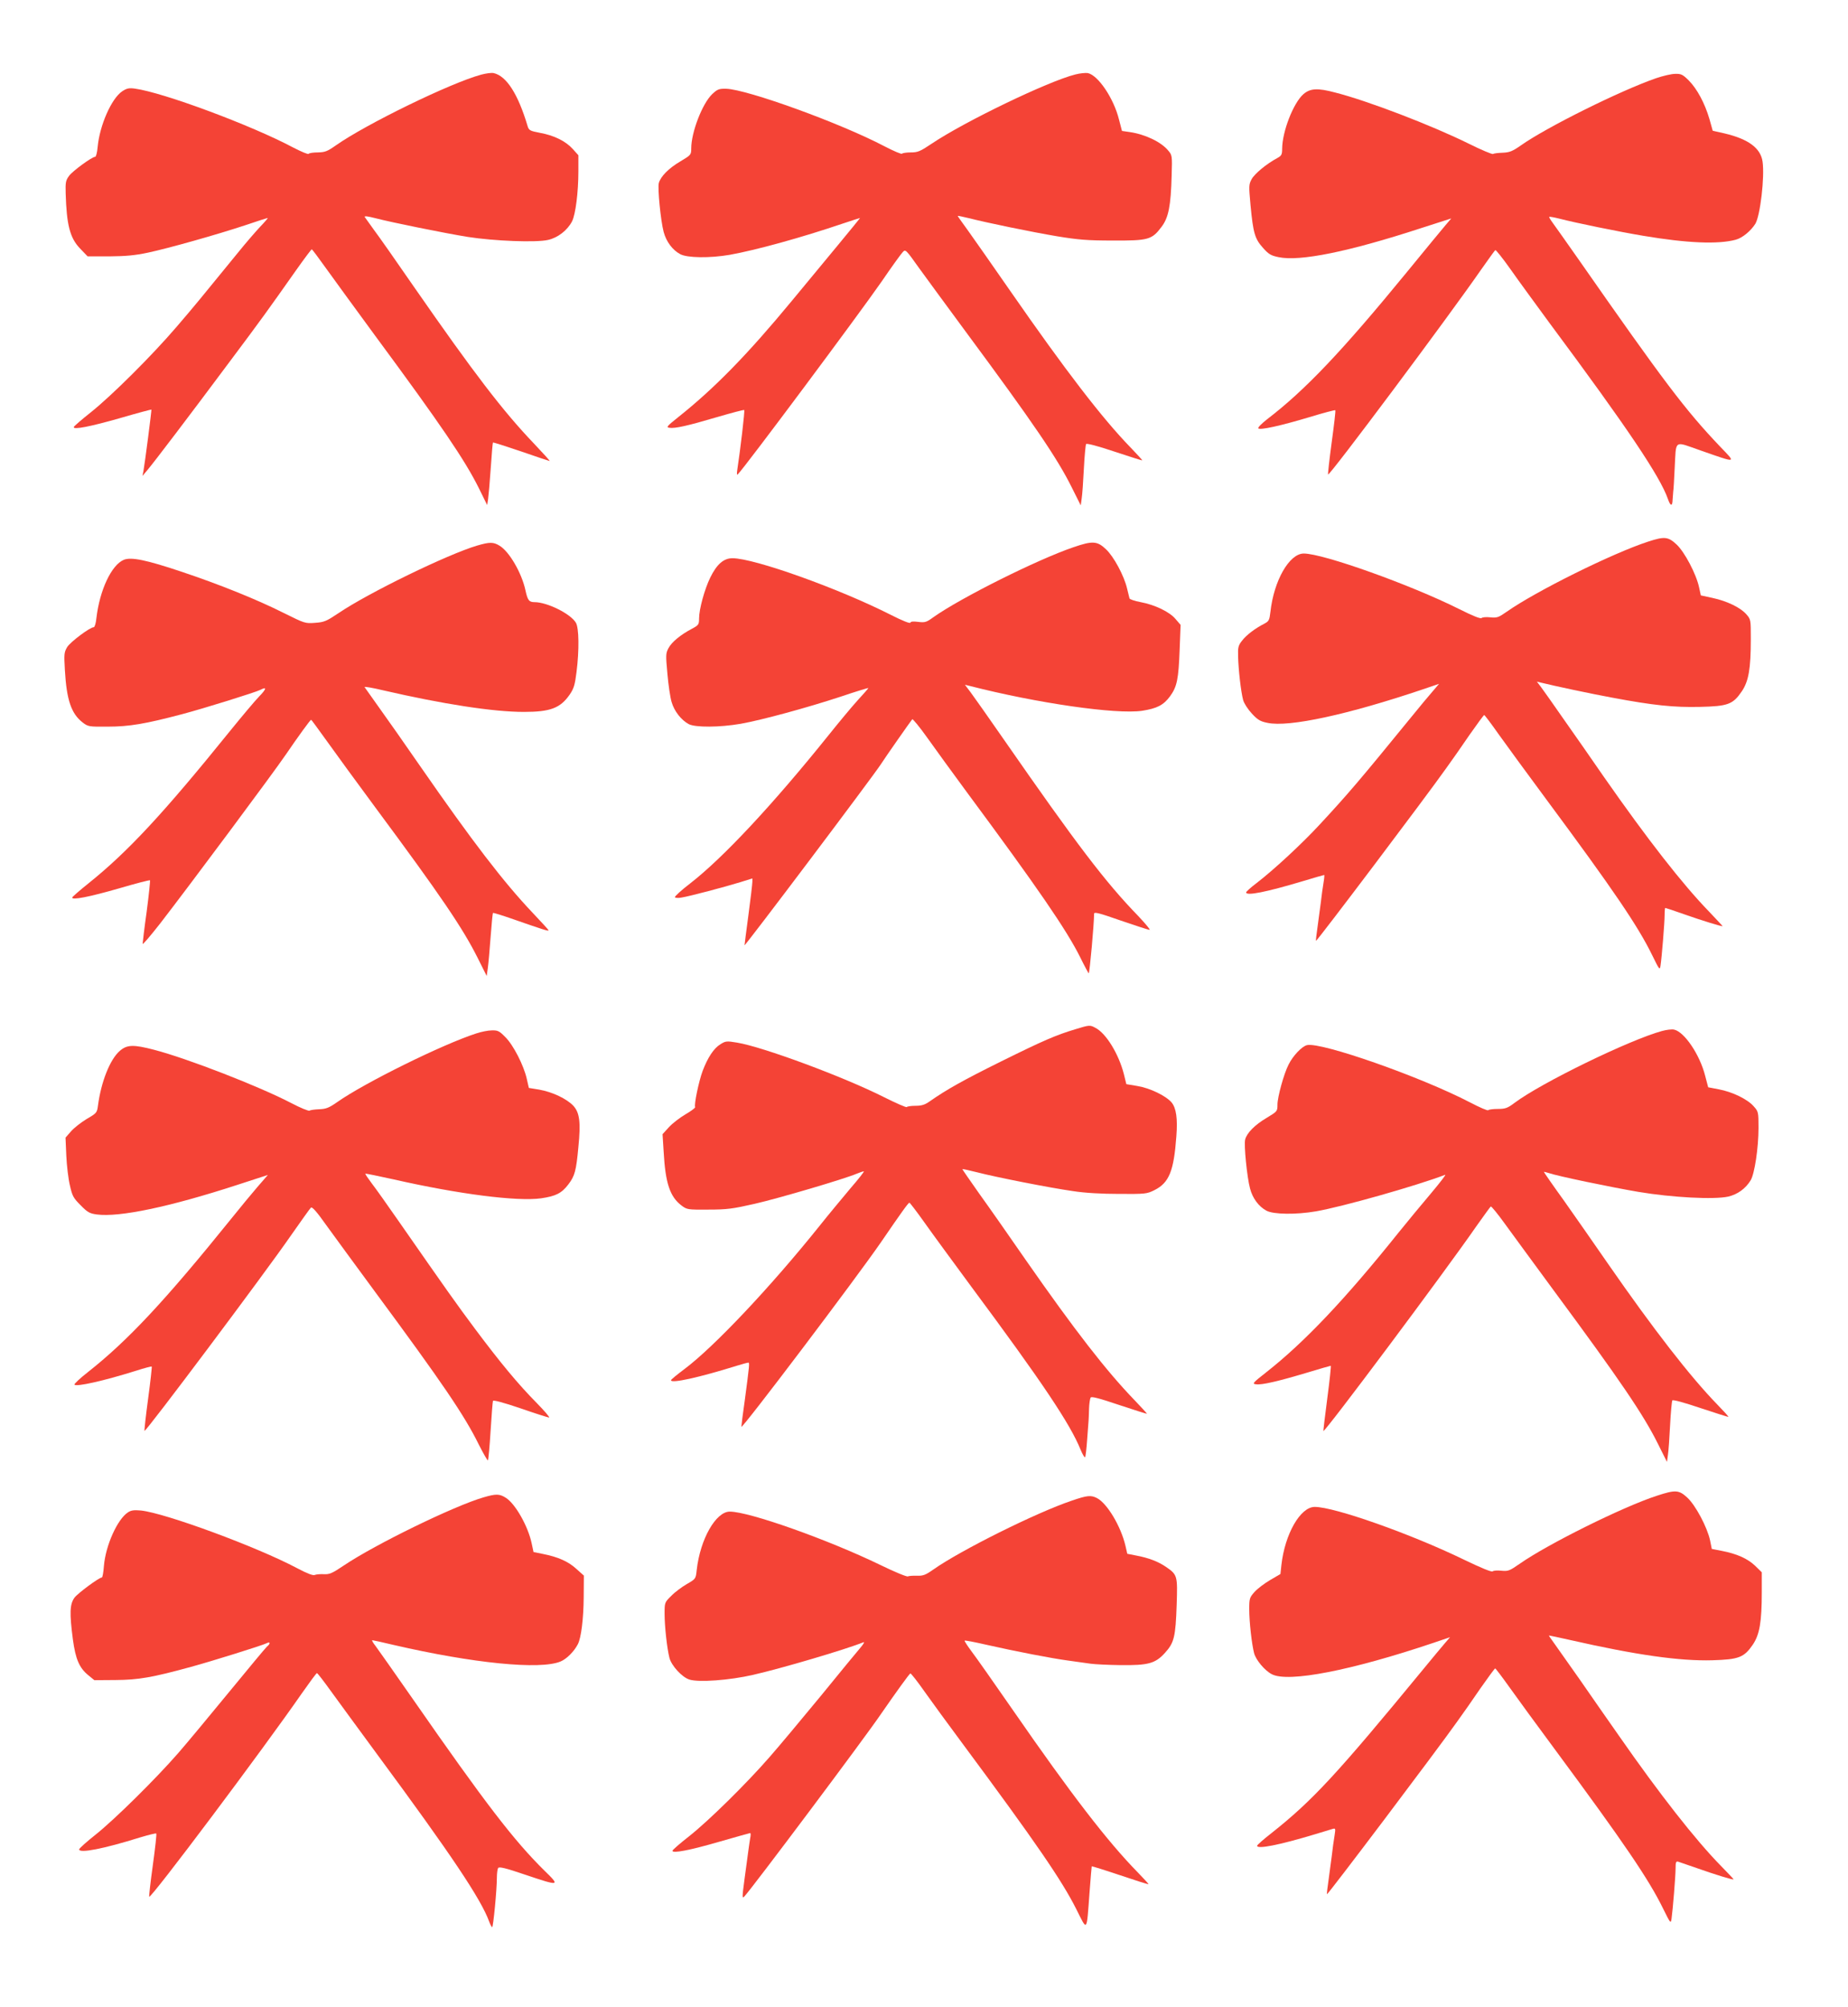 <?xml version="1.0" standalone="no"?>
<!DOCTYPE svg PUBLIC "-//W3C//DTD SVG 20010904//EN"
 "http://www.w3.org/TR/2001/REC-SVG-20010904/DTD/svg10.dtd">
<svg version="1.0" xmlns="http://www.w3.org/2000/svg"
 width="1179pt" height="1280pt" viewBox="0 0 1179 1280"
 preserveAspectRatio="xMidYMid meet">
<g transform="translate(0,1280) scale(0.1,-0.1)"
fill="#f44336" stroke="none">
<path d="M3070 12324 c-196 -53 -735 -316 -927 -451 -54 -38 -69 -44 -115 -45
-29 0 -56 -4 -59 -9 -3 -5 -48 14 -100 41 -263 140 -826 350 -1009 375 -37 5
-51 2 -80 -17 -69 -46 -144 -217 -157 -355 -3 -35 -10 -63 -16 -63 -20 0 -143
-90 -166 -121 -22 -30 -24 -42 -22 -113 6 -200 27 -283 91 -350 l49 -51 138 0
c105 1 164 6 248 24 131 28 437 114 624 176 73 25 136 45 139 45 3 0 -19 -26
-49 -57 -30 -32 -93 -105 -139 -162 -238 -292 -283 -347 -394 -476 -154 -180
-412 -437 -546 -544 -58 -46 -107 -88 -109 -94 -7 -20 108 3 300 58 106 31
193 54 195 53 2 -3 -41 -338 -51 -393 l-6 -30 33 39 c46 55 262 339 517 681
215 287 249 335 431 593 51 72 96 132 99 132 3 0 44 -55 91 -121 47 -66 189
-260 315 -432 421 -570 572 -793 660 -970 l53 -108 6 38 c3 21 11 110 17 198
6 88 12 161 14 163 1 2 83 -24 180 -57 97 -34 179 -61 182 -61 3 0 -43 51
-102 113 -196 205 -382 448 -760 992 -114 165 -231 332 -260 370 -28 39 -54
75 -58 81 -4 8 19 5 66 -7 107 -28 444 -96 592 -120 166 -26 436 -37 512 -19
62 14 123 61 153 119 22 45 40 184 40 318 l0 103 -36 40 c-45 50 -120 87 -210
103 -63 12 -70 16 -78 43 -61 205 -135 320 -217 338 -13 3 -49 -2 -79 -10z"/>
<path d="M6860 12325 c-172 -43 -706 -300 -917 -442 -73 -49 -88 -55 -133 -55
-27 0 -52 -4 -55 -8 -3 -5 -52 16 -110 46 -283 149 -878 364 -1012 368 -46 1
-56 -3 -89 -34 -63 -60 -134 -243 -134 -347 0 -40 -2 -42 -69 -82 -75 -44
-127 -97 -138 -139 -8 -34 12 -239 31 -311 17 -63 57 -116 106 -142 44 -24
189 -26 316 -4 167 30 455 109 723 200 58 19 106 35 108 35 1 0 -66 -83 -150
-184 -83 -101 -211 -255 -283 -342 -285 -345 -495 -560 -729 -746 -69 -55 -76
-63 -55 -66 36 -6 119 13 305 68 93 27 171 48 173 45 5 -4 -25 -255 -44 -380
-4 -26 -3 -37 3 -30 47 47 775 1024 918 1230 64 94 125 178 135 188 17 18 20
15 101 -99 46 -64 183 -250 303 -413 427 -577 582 -804 674 -990 l57 -114 6
44 c4 24 10 110 14 191 4 80 11 151 14 156 4 6 74 -12 181 -48 96 -32 176 -57
177 -56 2 2 -32 38 -74 82 -180 185 -416 492 -768 999 -114 165 -237 339 -271
387 -35 48 -64 89 -64 91 0 2 32 -5 70 -14 122 -31 399 -88 565 -116 134 -22
192 -27 355 -27 227 -1 249 5 311 88 44 58 59 133 64 327 4 126 3 130 -22 159
-45 55 -148 104 -247 118 l-48 7 -19 73 c-34 136 -133 282 -199 296 -14 2 -50
-1 -80 -9z"/>
<path d="M10565 12301 c-228 -79 -701 -314 -863 -429 -53 -37 -71 -44 -115
-46 -29 -1 -56 -4 -62 -8 -5 -3 -75 26 -155 66 -235 116 -643 273 -852 326
-113 30 -159 27 -203 -11 -64 -57 -134 -237 -135 -347 0 -38 -4 -45 -31 -60
-69 -37 -145 -100 -164 -135 -18 -34 -18 -43 -7 -164 17 -180 28 -216 79 -273
37 -42 52 -50 100 -60 136 -29 449 35 906 184 l196 63 -35 -41 c-19 -22 -131
-158 -248 -301 -413 -504 -648 -752 -891 -938 -37 -29 -62 -54 -57 -59 12 -12
140 16 327 72 88 27 162 46 164 44 3 -3 -8 -95 -23 -205 -15 -111 -25 -203
-23 -205 9 -10 766 1003 976 1306 47 66 87 123 91 125 4 2 47 -52 96 -121 49
-70 161 -223 249 -343 501 -674 706 -980 756 -1123 16 -47 29 -49 30 -5 1 17
3 41 4 52 2 11 6 76 9 145 11 192 -10 178 169 116 232 -81 225 -82 121 26
-222 233 -358 413 -906 1198 -75 107 -148 210 -162 229 -14 19 -24 36 -22 38
2 2 31 -3 63 -11 103 -27 382 -84 538 -110 279 -47 476 -55 588 -25 43 11 97
56 126 102 31 52 60 297 46 396 -12 86 -90 144 -242 180 l-76 17 -21 75 c-30
102 -79 192 -131 245 -39 39 -50 44 -87 43 -24 0 -79 -13 -123 -28z"/>
<path d="M10515 9346 c-230 -75 -717 -317 -902 -447 -53 -37 -62 -40 -104 -36
-26 3 -51 1 -56 -4 -7 -7 -54 12 -144 57 -310 155 -867 354 -991 354 -92 0
-191 -172 -213 -373 -6 -52 -10 -59 -38 -74 -59 -30 -116 -73 -143 -109 -24
-30 -27 -43 -25 -102 2 -83 18 -224 32 -276 6 -22 30 -59 56 -87 37 -40 54
-50 100 -59 137 -29 514 53 991 214 l103 35 -40 -47 c-23 -26 -87 -103 -143
-172 -324 -397 -398 -484 -580 -680 -112 -121 -292 -288 -403 -373 -36 -27
-65 -54 -65 -58 0 -24 129 2 360 71 73 22 135 40 138 40 2 0 1 -19 -3 -42 -8
-51 -12 -78 -19 -138 -3 -25 -12 -89 -19 -142 -8 -54 -13 -98 -11 -98 8 0 699
915 830 1100 34 47 101 142 149 213 49 70 91 127 94 127 3 0 44 -54 91 -121
47 -66 186 -256 309 -422 424 -572 581 -803 671 -987 47 -96 49 -99 54 -68 8
54 26 273 26 322 0 25 2 46 4 46 3 0 57 -18 122 -41 113 -40 244 -80 244 -75
0 1 -39 42 -86 92 -170 175 -393 461 -671 859 -76 110 -192 277 -258 370 -65
94 -130 185 -144 204 l-26 34 25 -6 c89 -22 319 -71 455 -96 261 -49 394 -63
560 -59 180 4 211 16 268 100 43 64 57 144 57 333 0 123 0 125 -29 158 -38 43
-123 84 -216 104 l-74 16 -11 51 c-18 85 -93 227 -144 274 -54 50 -77 52 -181
18z"/>
<path d="M3045 9321 c-187 -55 -695 -302 -885 -431 -78 -52 -92 -58 -150 -62
-63 -5 -67 -3 -200 63 -171 86 -412 183 -655 264 -221 74 -318 94 -365 75 -79
-33 -154 -193 -175 -372 -3 -32 -11 -58 -17 -58 -24 0 -148 -93 -169 -126 -20
-34 -21 -44 -15 -148 11 -191 41 -278 114 -334 34 -26 39 -27 161 -26 136 0
240 18 471 79 137 36 474 141 502 156 42 22 38 5 -9 -43 -28 -29 -110 -127
-184 -218 -425 -526 -652 -771 -904 -973 -55 -44 -102 -85 -104 -90 -7 -20
109 3 300 58 106 31 194 54 196 51 2 -2 -7 -91 -21 -198 -15 -106 -26 -200
-26 -207 0 -8 50 51 112 130 194 251 722 960 803 1079 79 116 155 220 160 220
2 0 47 -62 101 -137 54 -76 193 -266 309 -423 419 -565 558 -770 653 -960 l57
-114 7 49 c4 27 12 117 18 199 6 83 13 152 15 154 2 2 61 -16 132 -41 181 -63
223 -77 223 -70 0 3 -46 53 -101 111 -186 196 -384 454 -719 937 -95 138 -213
305 -261 372 -48 68 -90 127 -93 131 -3 5 50 -4 117 -20 381 -88 704 -138 899
-138 169 0 233 24 293 111 26 38 33 62 43 142 18 141 16 283 -4 316 -34 57
-183 131 -264 131 -35 0 -44 12 -58 77 -24 110 -103 246 -165 283 -39 24 -63
24 -142 1z"/>
<path d="M6848 9310 c-229 -78 -718 -322 -893 -446 -45 -33 -54 -35 -97 -30
-31 4 -47 3 -50 -5 -2 -7 -50 12 -123 49 -333 169 -873 362 -1012 362 -56 0
-100 -38 -142 -124 -36 -74 -71 -201 -71 -260 0 -39 -3 -43 -46 -66 -72 -38
-128 -84 -149 -123 -18 -34 -18 -44 -7 -164 6 -70 18 -152 27 -181 17 -58 61
-114 109 -140 42 -22 197 -21 331 2 135 24 422 102 638 173 97 33 177 57 177
55 0 -2 -31 -38 -70 -80 -38 -42 -121 -142 -185 -222 -357 -444 -673 -782
-882 -944 -56 -43 -100 -83 -97 -88 3 -5 22 -6 42 -2 51 8 281 69 375 98 l77
24 0 -21 c0 -12 -11 -107 -25 -211 -14 -104 -25 -191 -25 -194 0 -11 817 1073
869 1153 28 44 190 275 201 288 3 4 47 -49 96 -118 49 -69 163 -226 253 -348
446 -602 637 -879 723 -1053 28 -57 53 -103 54 -101 6 6 34 314 34 379 0 14
28 7 171 -43 93 -32 176 -59 183 -59 7 0 -26 39 -72 88 -209 215 -393 457
-855 1122 -97 140 -194 277 -214 304 l-37 49 29 -7 c433 -111 936 -183 1101
-159 96 15 137 36 179 93 44 61 54 107 61 300 l6 155 -32 37 c-38 46 -132 91
-223 108 -38 7 -70 18 -71 24 -2 6 -8 34 -15 61 -19 83 -86 207 -136 253 -55
52 -85 54 -207 12z"/>
<path d="M6860 6236 c-123 -37 -202 -71 -475 -206 -240 -119 -347 -179 -454
-254 -31 -22 -52 -28 -91 -28 -28 0 -52 -4 -55 -8 -3 -4 -69 25 -147 64 -256
129 -771 320 -936 347 -66 11 -73 10 -105 -10 -43 -26 -81 -84 -114 -170 -25
-67 -56 -217 -48 -231 3 -4 -25 -25 -61 -46 -36 -21 -84 -58 -106 -82 l-41
-45 7 -111 c11 -201 40 -288 114 -344 35 -26 38 -27 171 -26 119 0 156 5 296
37 150 34 571 158 651 192 20 8 40 15 45 15 5 0 -33 -48 -84 -107 -50 -60
-139 -166 -196 -238 -315 -393 -675 -774 -863 -915 -48 -36 -87 -68 -87 -72
-2 -23 182 18 419 92 36 11 69 20 74 20 9 0 8 -12 -23 -245 -12 -82 -21 -156
-21 -164 0 -21 736 952 892 1179 126 184 173 250 180 250 3 0 46 -56 95 -125
48 -68 183 -252 298 -408 453 -610 633 -878 699 -1042 13 -31 26 -53 29 -48 3
4 9 55 13 113 4 58 8 112 9 120 1 8 2 42 3 75 1 33 6 65 10 72 5 9 55 -4 182
-47 96 -32 176 -57 177 -56 2 1 -34 40 -79 87 -179 185 -381 445 -694 894
-103 149 -236 339 -296 422 -59 84 -108 154 -108 157 0 2 42 -7 93 -20 124
-32 464 -99 612 -120 76 -12 184 -18 295 -18 167 -1 177 0 225 24 94 47 124
122 140 343 9 114 -1 180 -30 216 -37 43 -138 92 -218 105 l-71 12 -16 65
c-33 128 -113 259 -181 294 -35 19 -38 19 -129 -9z"/>
<path d="M10603 6225 c-208 -57 -769 -330 -940 -458 -45 -34 -59 -39 -108 -39
-30 0 -58 -4 -60 -8 -3 -5 -56 18 -117 50 -316 164 -947 385 -1039 365 -32 -7
-89 -66 -118 -124 -30 -58 -71 -207 -71 -256 0 -42 -1 -43 -69 -84 -75 -44
-127 -97 -137 -138 -9 -34 12 -242 31 -312 16 -63 56 -116 105 -142 44 -24
189 -26 316 -4 168 29 641 163 824 233 8 3 -33 -50 -91 -119 -58 -68 -150
-180 -206 -249 -342 -427 -600 -699 -844 -891 -88 -69 -92 -74 -65 -77 37 -5
140 19 321 73 82 25 152 45 155 45 3 0 -7 -93 -22 -207 -15 -114 -26 -208 -25
-209 9 -9 776 1017 976 1306 47 66 88 123 92 126 4 2 45 -48 91 -112 46 -63
187 -256 313 -427 422 -571 571 -790 663 -976 l57 -114 6 44 c4 24 10 110 14
191 4 80 11 151 14 157 4 6 71 -12 181 -49 96 -32 176 -57 177 -56 2 2 -30 37
-71 79 -173 178 -408 481 -696 896 -85 123 -212 305 -282 404 -71 98 -128 181
-128 183 0 2 12 -1 28 -6 56 -20 399 -91 575 -121 215 -36 483 -50 573 -30 59
14 110 50 143 104 25 42 50 206 50 335 0 100 -1 104 -31 137 -39 45 -136 92
-222 108 l-68 13 -19 72 c-34 136 -133 282 -199 296 -14 3 -48 -1 -77 -9z"/>
<path d="M3040 6210 c-215 -69 -715 -316 -888 -438 -53 -37 -71 -44 -115 -46
-29 -1 -57 -5 -63 -9 -6 -3 -58 18 -115 48 -205 107 -664 285 -875 340 -134
35 -174 33 -220 -7 -63 -55 -119 -198 -139 -349 -6 -45 -8 -48 -72 -85 -36
-22 -81 -57 -100 -79 l-35 -40 5 -115 c3 -64 13 -149 23 -190 15 -67 22 -80
68 -126 44 -45 58 -53 104 -59 143 -19 464 48 894 188 l197 64 -66 -76 c-36
-42 -111 -132 -166 -201 -426 -528 -662 -780 -917 -981 -50 -39 -88 -75 -85
-79 10 -16 188 24 395 89 52 17 96 28 98 26 2 -2 -8 -94 -23 -205 -15 -111
-25 -203 -23 -205 8 -8 774 1014 932 1243 66 94 124 176 130 181 8 6 39 -29
96 -110 47 -65 186 -255 309 -422 430 -582 575 -794 666 -980 30 -59 56 -104
58 -100 3 5 11 89 17 188 6 99 13 185 15 191 2 7 66 -10 175 -47 95 -33 177
-59 183 -59 7 0 -29 42 -79 93 -117 118 -233 258 -393 472 -120 161 -174 237
-486 685 -71 102 -148 211 -173 243 -24 32 -43 60 -41 62 2 2 83 -15 179 -36
418 -95 789 -142 942 -121 95 14 131 32 175 90 40 53 49 85 63 237 16 159 8
220 -33 264 -42 44 -132 87 -216 102 l-67 11 -13 57 c-19 86 -86 217 -137 267
-38 39 -48 44 -86 43 -24 0 -68 -9 -98 -19z"/>
<path d="M10570 3261 c-218 -71 -697 -309 -875 -434 -65 -45 -73 -48 -116 -44
-26 3 -51 1 -56 -4 -6 -6 -72 21 -184 75 -338 164 -825 336 -951 336 -92 0
-191 -173 -213 -372 l-6 -56 -65 -38 c-36 -21 -81 -55 -100 -76 -32 -36 -34
-42 -34 -111 0 -81 16 -222 31 -280 12 -44 68 -111 113 -134 105 -55 509 24
1034 201 l103 35 -36 -42 c-20 -23 -82 -98 -138 -166 -549 -667 -702 -833
-966 -1042 -50 -39 -91 -75 -91 -80 0 -23 139 4 365 72 55 17 108 33 119 36
16 4 17 1 11 -38 -8 -52 -12 -78 -19 -139 -3 -25 -12 -89 -19 -142 -8 -54 -13
-98 -11 -98 8 0 699 915 830 1100 34 47 101 142 149 213 49 70 91 127 94 127
3 0 44 -54 91 -120 47 -66 179 -247 294 -402 435 -588 595 -823 686 -1009 47
-95 49 -98 54 -67 8 55 26 273 26 323 0 40 3 47 18 42 9 -3 64 -22 122 -42
113 -40 230 -76 230 -70 0 2 -37 41 -82 87 -160 163 -390 456 -649 828 -64 91
-177 253 -251 360 -75 107 -151 214 -168 238 -17 23 -30 42 -27 42 3 0 63 -13
135 -29 418 -95 698 -135 907 -129 169 5 202 18 258 100 43 64 57 144 57 335
l0 126 -44 43 c-48 45 -115 75 -213 94 l-62 12 -11 55 c-18 83 -92 223 -145
272 -54 50 -76 51 -195 12z"/>
<path d="M3085 3251 c-189 -55 -691 -300 -889 -433 -77 -52 -94 -59 -130 -57
-22 1 -49 -1 -58 -5 -11 -5 -48 9 -112 43 -258 137 -840 351 -996 368 -45 4
-63 2 -84 -12 -67 -44 -142 -210 -153 -341 -3 -41 -9 -74 -13 -74 -18 0 -153
-100 -175 -129 -30 -42 -32 -98 -10 -266 17 -126 41 -182 99 -229 l38 -31 136
1 c145 1 233 16 481 84 132 36 459 138 483 151 23 12 24 -4 1 -22 -9 -8 -117
-138 -241 -289 -124 -151 -270 -327 -325 -390 -144 -165 -404 -422 -527 -520
-58 -46 -105 -88 -105 -94 0 -27 158 4 388 76 54 16 101 28 104 25 3 -3 -7
-94 -22 -202 -15 -108 -25 -198 -23 -201 12 -12 726 940 973 1296 50 71 93
130 97 130 4 0 44 -52 90 -116 46 -63 180 -247 298 -407 469 -635 660 -920
711 -1062 7 -19 16 -35 19 -35 7 0 30 238 30 315 0 28 4 56 8 62 6 10 48 0
171 -42 223 -75 227 -74 125 25 -195 192 -378 430 -841 1096 -115 165 -222
317 -237 337 -16 20 -25 37 -21 37 4 0 64 -13 135 -30 510 -118 936 -160 1066
-106 39 16 87 64 111 111 21 41 36 163 37 298 l1 139 -48 43 c-51 47 -117 76
-213 95 l-60 12 -12 56 c-23 109 -105 254 -166 291 -40 25 -62 25 -141 2z"/>
<path d="M6838 3230 c-226 -76 -708 -316 -883 -439 -51 -36 -66 -41 -105 -40
-26 1 -51 -1 -58 -4 -6 -4 -84 28 -174 72 -334 162 -838 341 -962 341 -89 0
-189 -176 -211 -372 -6 -57 -6 -57 -63 -90 -31 -18 -76 -51 -99 -75 -43 -42
-43 -43 -43 -115 0 -82 16 -223 31 -281 13 -50 80 -123 127 -138 58 -19 256
-5 407 30 180 41 588 161 704 208 8 3 0 -12 -18 -33 -18 -21 -133 -160 -254
-309 -122 -148 -269 -324 -327 -390 -149 -171 -388 -406 -513 -505 -59 -46
-107 -88 -107 -93 0 -18 111 3 300 58 105 30 193 55 196 55 4 0 4 -15 0 -33
-3 -17 -8 -54 -12 -82 -4 -27 -14 -108 -24 -178 -16 -121 -16 -127 0 -110 48
51 765 1007 871 1163 101 146 180 255 187 258 4 1 46 -52 92 -118 47 -66 154
-213 239 -327 471 -635 637 -877 729 -1061 70 -140 64 -148 83 108 7 91 13
166 14 168 2 1 83 -24 181 -57 98 -33 179 -59 181 -57 2 1 -30 36 -70 77 -190
194 -421 493 -792 1029 -120 173 -240 344 -267 379 -26 35 -46 66 -44 68 2 3
64 -9 138 -26 190 -43 418 -87 523 -101 50 -7 114 -16 143 -20 28 -4 114 -8
190 -9 178 -2 223 10 285 79 58 64 67 101 74 307 6 185 5 190 -69 241 -50 34
-110 57 -190 72 l-56 11 -12 52 c-29 123 -116 269 -181 303 -39 20 -62 18
-161 -16z"/>
</g>
</svg>
